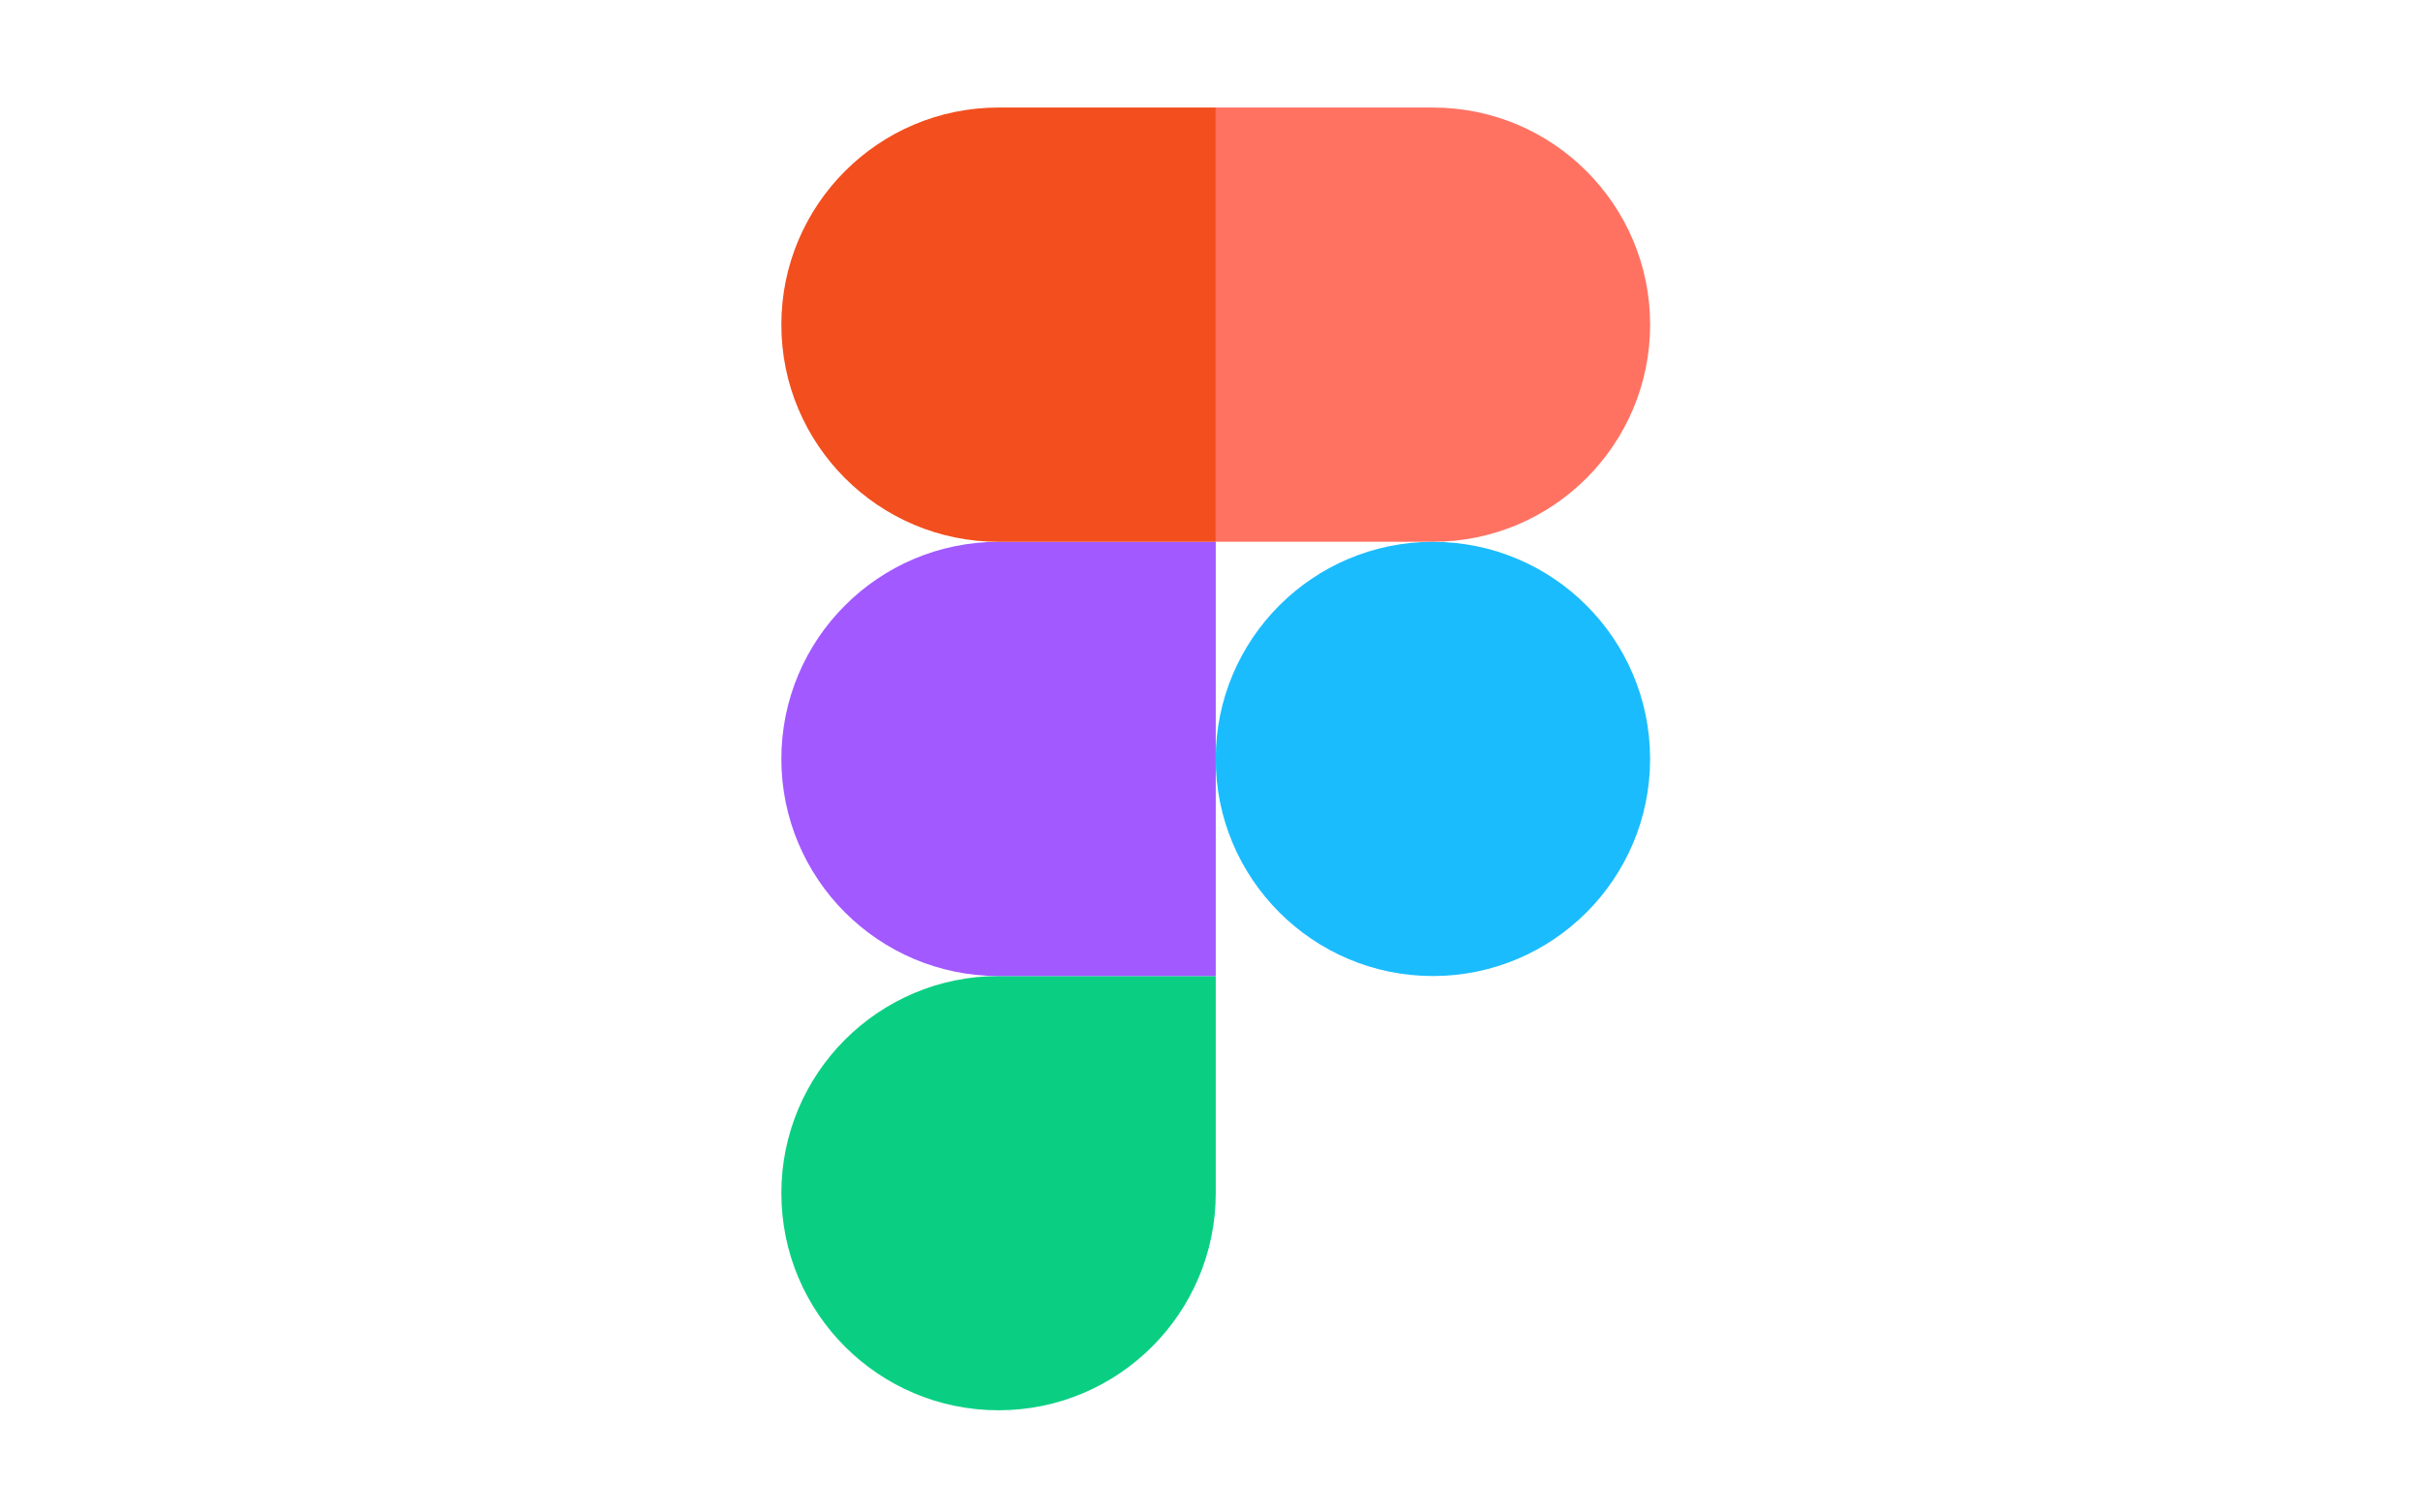 <svg width="64" height="40" fill="none" xmlns="http://www.w3.org/2000/svg"><g clip-path="url(#a)"><path d="M26.408 37.297c3.17 0 5.744-2.573 5.744-5.742v-5.742h-5.744c-3.171 0-5.744 2.573-5.744 5.742 0 3.17 2.573 5.742 5.744 5.742Z" fill="#0ACF83"/><path d="M20.664 20.071c0-3.17 2.573-5.742 5.744-5.742h5.744V25.813h-5.744c-3.171 0-5.744-2.573-5.744-5.742Z" fill="#A259FF"/><path d="M20.664 8.586c0-3.17 2.573-5.742 5.744-5.742h5.744V14.329h-5.744c-3.171 0-5.744-2.573-5.744-5.742Z" fill="#F24E1E"/><path d="M32.152 2.844h5.744c3.171 0 5.744 2.573 5.744 5.742 0 3.17-2.573 5.742-5.744 5.742h-5.744V2.844Z" fill="#FF7262"/><path d="M43.639 20.071c0 3.17-2.573 5.742-5.744 5.742-3.17 0-5.744-2.573-5.744-5.742 0-3.17 2.573-5.742 5.744-5.742 3.171 0 5.744 2.573 5.744 5.742Z" fill="#1ABCFE"/></g><defs><clipPath id="a"><path fill="#fff" transform="translate(20.676 2.844)" d="M0 0h22.974v34.462H0z"/></clipPath></defs></svg>